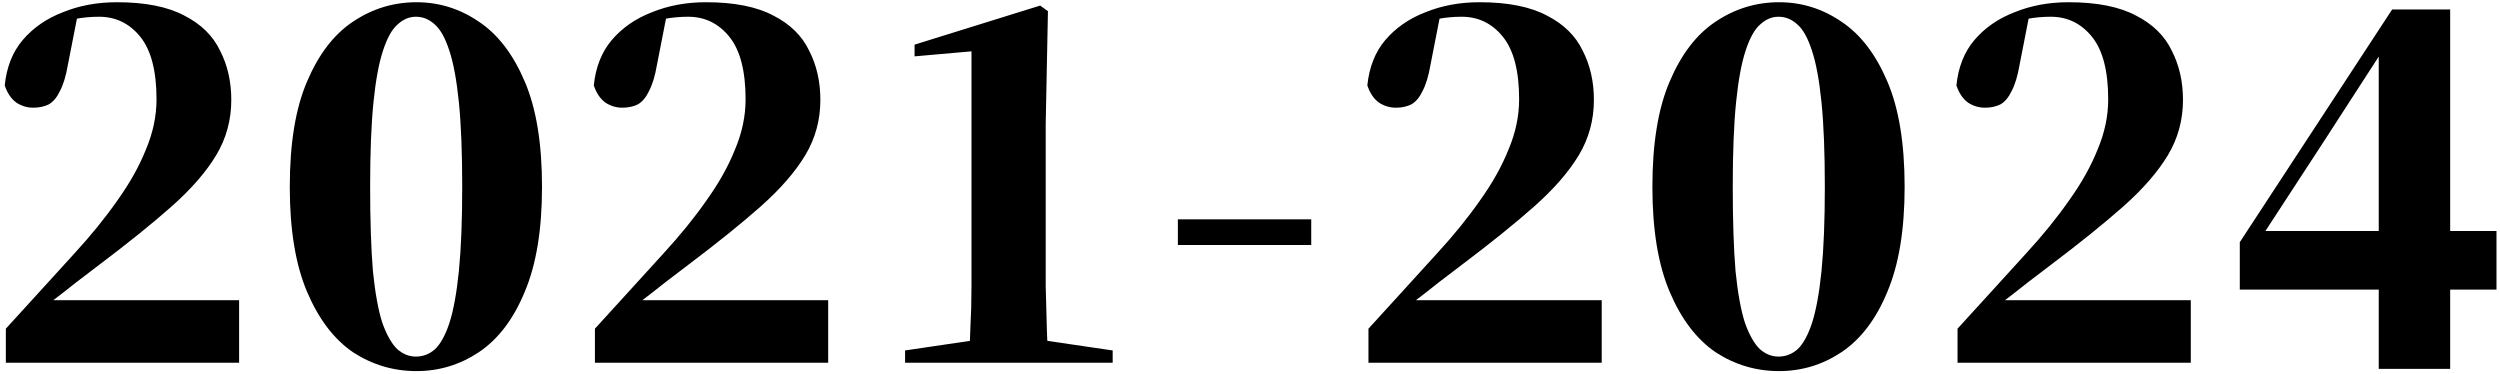 <svg width="448" height="67" viewBox="0 0 448 67" fill="none" xmlns="http://www.w3.org/2000/svg">
<path d="M1.048 65V58.9C3.114 56.633 5.181 54.367 7.248 52.1C9.314 49.833 11.348 47.6 13.348 45.4C16.348 42.133 18.914 38.967 21.048 35.9C23.248 32.833 24.948 29.8 26.148 26.8C27.414 23.8 28.048 20.8 28.048 17.8C28.048 12.733 27.081 9 25.148 6.6C23.214 4.2 20.748 3 17.748 3C16.281 3 14.848 3.133 13.448 3.4C12.048 3.667 10.481 4.3 8.748 5.3L14.048 2L12.148 11.7C11.814 13.633 11.348 15.167 10.748 16.3C10.214 17.433 9.548 18.233 8.748 18.7C7.948 19.1 7.014 19.3 5.948 19.3C4.881 19.3 3.881 19 2.948 18.4C2.014 17.733 1.314 16.7 0.848 15.3C1.181 12.033 2.248 9.333 4.048 7.2C5.914 5 8.314 3.333 11.248 2.2C14.181 1 17.414 0.4 20.948 0.4C26.014 0.4 30.048 1.2 33.048 2.8C36.048 4.333 38.181 6.433 39.448 9.1C40.781 11.7 41.448 14.633 41.448 17.9C41.448 21.5 40.548 24.8 38.748 27.8C36.948 30.8 34.281 33.867 30.748 37C27.281 40.067 22.981 43.533 17.848 47.4C16.448 48.467 15.048 49.533 13.648 50.6C12.314 51.667 10.948 52.733 9.548 53.8C8.148 54.8 6.748 55.867 5.348 57L8.248 52.6V53.8H42.848V65H1.048ZM74.629 66.5C70.496 66.5 66.696 65.367 63.229 63.1C59.829 60.767 57.096 57.167 55.029 52.3C52.962 47.433 51.929 41.167 51.929 33.5C51.929 25.7 52.962 19.4 55.029 14.6C57.096 9.733 59.829 6.167 63.229 3.9C66.696 1.567 70.496 0.4 74.629 0.4C78.696 0.4 82.429 1.567 85.829 3.9C89.229 6.167 91.962 9.733 94.029 14.6C96.096 19.4 97.129 25.7 97.129 33.5C97.129 41.167 96.096 47.433 94.029 52.3C92.029 57.167 89.296 60.767 85.829 63.1C82.429 65.367 78.696 66.5 74.629 66.5ZM74.529 63.9C75.796 63.9 76.929 63.467 77.929 62.6C78.929 61.667 79.796 60.1 80.529 57.9C81.262 55.633 81.829 52.533 82.229 48.6C82.629 44.6 82.829 39.567 82.829 33.5C82.829 27.3 82.629 22.233 82.229 18.3C81.829 14.367 81.262 11.3 80.529 9.1C79.796 6.833 78.929 5.267 77.929 4.4C76.929 3.467 75.796 3 74.529 3C73.329 3 72.229 3.467 71.229 4.4C70.229 5.267 69.362 6.833 68.629 9.1C67.896 11.3 67.329 14.367 66.929 18.3C66.529 22.233 66.329 27.267 66.329 33.4C66.329 39.533 66.496 44.6 66.829 48.6C67.229 52.533 67.796 55.633 68.529 57.9C69.329 60.1 70.229 61.667 71.229 62.6C72.229 63.467 73.329 63.9 74.529 63.9ZM106.61 65V58.9C108.677 56.633 110.743 54.367 112.81 52.1C114.877 49.833 116.91 47.6 118.91 45.4C121.91 42.133 124.477 38.967 126.61 35.9C128.81 32.833 130.51 29.8 131.71 26.8C132.977 23.8 133.61 20.8 133.61 17.8C133.61 12.733 132.643 9 130.71 6.6C128.777 4.2 126.31 3 123.31 3C121.843 3 120.41 3.133 119.01 3.4C117.61 3.667 116.043 4.3 114.31 5.3L119.61 2L117.71 11.7C117.377 13.633 116.91 15.167 116.31 16.3C115.777 17.433 115.11 18.233 114.31 18.7C113.51 19.1 112.577 19.3 111.51 19.3C110.443 19.3 109.443 19 108.51 18.4C107.577 17.733 106.877 16.7 106.41 15.3C106.743 12.033 107.81 9.333 109.61 7.2C111.477 5 113.877 3.333 116.81 2.2C119.743 1 122.977 0.4 126.51 0.4C131.577 0.4 135.61 1.2 138.61 2.8C141.61 4.333 143.743 6.433 145.01 9.1C146.343 11.7 147.01 14.633 147.01 17.9C147.01 21.5 146.11 24.8 144.31 27.8C142.51 30.8 139.843 33.867 136.31 37C132.843 40.067 128.543 43.533 123.41 47.4C122.01 48.467 120.61 49.533 119.21 50.6C117.877 51.667 116.51 52.733 115.11 53.8C113.71 54.8 112.31 55.867 110.91 57L113.81 52.6V53.8L148.41 53.8V65H106.61ZM162.191 65V62.8L177.091 60.6H184.391L199.391 62.8V65H162.191ZM173.591 65C173.725 63.267 173.825 61.2 173.891 58.8C174.025 56.4 174.091 53.9 174.091 51.3C174.091 48.7 174.091 46.3 174.091 44.1V9.2L163.891 10.1V8L186.391 1L187.791 2L187.391 22.2V44.1C187.391 46.3 187.391 48.7 187.391 51.3C187.458 53.9 187.525 56.4 187.591 58.8C187.658 61.2 187.791 63.267 187.991 65H173.591ZM211.073 43.9V39.3L234.973 39.3V43.9L211.073 43.9ZM245.227 65V58.9C247.294 56.633 249.361 54.367 251.427 52.1C253.494 49.833 255.527 47.6 257.527 45.4C260.527 42.133 263.094 38.967 265.227 35.9C267.427 32.833 269.127 29.8 270.327 26.8C271.594 23.8 272.227 20.8 272.227 17.8C272.227 12.733 271.261 9 269.327 6.6C267.394 4.2 264.927 3 261.927 3C260.461 3 259.027 3.133 257.627 3.4C256.227 3.667 254.661 4.3 252.927 5.3L258.227 2L256.327 11.7C255.994 13.633 255.527 15.167 254.927 16.3C254.394 17.433 253.727 18.233 252.927 18.7C252.127 19.1 251.194 19.3 250.127 19.3C249.061 19.3 248.061 19 247.127 18.4C246.194 17.733 245.494 16.7 245.027 15.3C245.361 12.033 246.427 9.333 248.227 7.2C250.094 5 252.494 3.333 255.427 2.2C258.361 1 261.594 0.4 265.127 0.4C270.194 0.4 274.227 1.2 277.227 2.8C280.227 4.333 282.361 6.433 283.627 9.1C284.961 11.7 285.627 14.633 285.627 17.9C285.627 21.5 284.727 24.8 282.927 27.8C281.127 30.8 278.461 33.867 274.927 37C271.461 40.067 267.161 43.533 262.027 47.4C260.627 48.467 259.227 49.533 257.827 50.6C256.494 51.667 255.127 52.733 253.727 53.8C252.327 54.8 250.927 55.867 249.527 57L252.427 52.6V53.8L287.027 53.8V65H245.227ZM318.809 66.5C314.675 66.5 310.875 65.367 307.409 63.1C304.009 60.767 301.275 57.167 299.209 52.3C297.142 47.433 296.109 41.167 296.109 33.5C296.109 25.7 297.142 19.4 299.209 14.6C301.275 9.733 304.009 6.167 307.409 3.9C310.875 1.567 314.675 0.4 318.809 0.4C322.875 0.4 326.609 1.567 330.009 3.9C333.409 6.167 336.142 9.733 338.209 14.6C340.275 19.4 341.309 25.7 341.309 33.5C341.309 41.167 340.275 47.433 338.209 52.3C336.209 57.167 333.475 60.767 330.009 63.1C326.609 65.367 322.875 66.5 318.809 66.5ZM318.709 63.9C319.975 63.9 321.109 63.467 322.109 62.6C323.109 61.667 323.975 60.1 324.709 57.9C325.442 55.633 326.009 52.533 326.409 48.6C326.809 44.6 327.009 39.567 327.009 33.5C327.009 27.3 326.809 22.233 326.409 18.3C326.009 14.367 325.442 11.3 324.709 9.1C323.975 6.833 323.109 5.267 322.109 4.4C321.109 3.467 319.975 3 318.709 3C317.509 3 316.409 3.467 315.409 4.4C314.409 5.267 313.542 6.833 312.809 9.1C312.075 11.3 311.509 14.367 311.109 18.3C310.709 22.233 310.509 27.267 310.509 33.4C310.509 39.533 310.675 44.6 311.009 48.6C311.409 52.533 311.975 55.633 312.709 57.9C313.509 60.1 314.409 61.667 315.409 62.6C316.409 63.467 317.509 63.9 318.709 63.9ZM350.79 65V58.9C352.857 56.633 354.923 54.367 356.99 52.1C359.057 49.833 361.09 47.6 363.09 45.4C366.09 42.133 368.657 38.967 370.79 35.9C372.99 32.833 374.69 29.8 375.89 26.8C377.157 23.8 377.79 20.8 377.79 17.8C377.79 12.733 376.823 9 374.89 6.6C372.957 4.2 370.49 3 367.49 3C366.023 3 364.59 3.133 363.19 3.4C361.79 3.667 360.223 4.3 358.49 5.3L363.79 2L361.89 11.7C361.557 13.633 361.09 15.167 360.49 16.3C359.957 17.433 359.29 18.233 358.49 18.7C357.69 19.1 356.757 19.3 355.69 19.3C354.623 19.3 353.623 19 352.69 18.4C351.757 17.733 351.057 16.7 350.59 15.3C350.923 12.033 351.99 9.333 353.79 7.2C355.657 5 358.057 3.333 360.99 2.2C363.923 1 367.157 0.4 370.69 0.4C375.757 0.4 379.79 1.2 382.79 2.8C385.79 4.333 387.923 6.433 389.19 9.1C390.523 11.7 391.19 14.633 391.19 17.9C391.19 21.5 390.29 24.8 388.49 27.8C386.69 30.8 384.023 33.867 380.49 37C377.023 40.067 372.723 43.533 367.59 47.4C366.19 48.467 364.79 49.533 363.39 50.6C362.057 51.667 360.69 52.733 359.29 53.8C357.89 54.8 356.49 55.867 355.09 57L357.99 52.6V53.8H392.59V65H350.79ZM426.271 66.1V48.3V46.1V9.4H424.571L428.171 7.2L416.071 25.9L403.871 44.6L405.371 39.7V41.4L447.371 41.4V51.9L401.371 51.9V43.4L428.671 1.7L439.071 1.7V66.1H426.271Z" fill="#B5903A" style="fill:#B5903A;fill:color(display-p3 0.71 0.565 0.226);fill-opacity:1;"/>
</svg>
